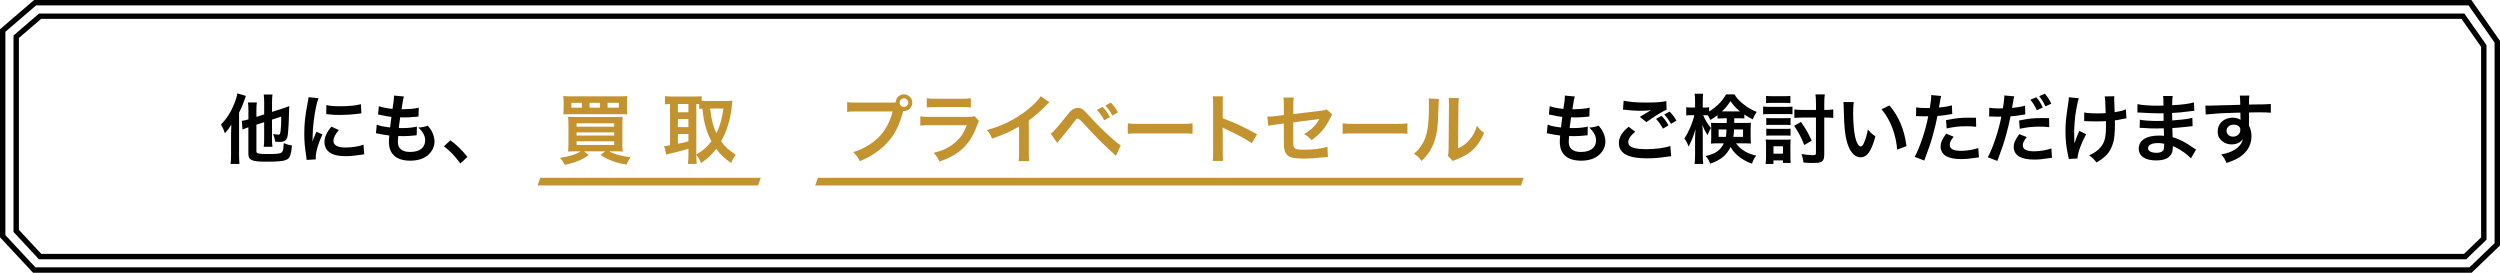 <?xml version="1.0" encoding="UTF-8"?><svg id="_レイヤー_2" xmlns="http://www.w3.org/2000/svg" viewBox="0 0 925.95 101.02"><defs><style>.cls-1{fill:#c39330;}.cls-2{fill:none;stroke:#000;stroke-miterlimit:10;stroke-width:2px;}</style></defs><g id="_デザイン"><g><g><polygon class="cls-2" points="12.68 100.02 1 87.48 1 11.31 13 1 914.83 1 924.95 15.46 924.95 90.49 915.04 100.02 12.68 100.02"/><polygon class="cls-2" points="913.03 95.02 14.85 95.02 6 85.51 6 13.61 14.85 6 912.22 6 919.95 17.03 919.95 88.36 913.03 95.02"/></g><g><g><path d="m85.59,49.24q0-.67.08-3.08c-.67,1.15-1.37,2.1-2.35,3.22-.39-1.18-.73-1.93-1.46-3.3,2.07-2.04,3.72-4.68,4.96-7.73.56-1.4.95-2.77,1.09-3.78l3.16.95c-.22.64-.28.81-.56,1.6-.64,1.88-1.04,2.83-1.96,4.62v15.6c0,1.32.06,2.32.14,3.39h-3.28c.11-1.01.17-1.9.17-3.42v-8.06Zm9.38-3.08v9.8c0,.56.14.73.76.87.7.17,1.54.22,3.53.22,3.16,0,4.37-.11,4.98-.53.31-.2.56-.67.67-1.29.08-.53.11-.87.2-2.21,1.23.5,1.74.64,3.05.9-.34,3.19-.7,4.28-1.57,4.96-1.06.76-2.94,1.01-8.04,1.01s-6.55-.56-6.55-2.8v-9.94c-.25.08-.45.14-.56.17-.81.28-1.09.39-1.62.64l-.25-3.19c.67-.08,1.48-.28,2.44-.56v-3.3c0-1.32-.03-2.07-.17-2.97h3.3c-.14.81-.17,1.54-.17,2.86v2.49l2.88-.92v-4.56c0-1.12-.06-1.85-.17-2.8h3.25c-.11.87-.17,1.57-.17,2.72v3.72l4.09-1.32c1.09-.34,1.74-.59,2.27-.84-.03.59-.03.81-.03,1.51-.06,3.36-.25,7.22-.48,9.04-.28,2.1-.98,2.72-3.14,2.72-.53,0-.84-.03-1.54-.08-.14-1.09-.31-1.74-.78-2.86.73.14,1.46.25,1.9.25.62,0,.73-.2.9-1.51.14-1.09.22-2.94.22-5.18l-3.42,1.12v7.28c0,1.15.03,1.85.17,2.8h-3.25c.14-.87.17-1.6.17-2.88v-6.24l-2.88.92Z"/><path d="m113.57,59.23c-.03-.5-.06-.67-.14-1.32-.53-3.39-.73-5.54-.73-8.37,0-3.61.34-6.8,1.15-10.95.31-1.57.36-1.85.42-2.6l3.7.39c-.67,1.65-1.32,4.79-1.76,8.37-.28,2.1-.39,3.75-.42,6.19,0,.62-.03.84-.06,1.54.31-.98.36-1.18,1.46-3.7l2.24,1.01c-1.54,3.25-2.49,6.5-2.49,8.48,0,.17,0,.39.03.76l-3.39.2Zm11.93-11.06c-1.4,1.62-1.99,2.83-1.99,4.03,0,1.6,1.54,2.44,4.45,2.44,2.46,0,4.9-.39,6.66-1.06l.28,3.56c-.39.03-.5.06-1.15.17-2.24.36-3.95.53-5.8.53-3.47,0-5.71-.78-6.94-2.44-.53-.7-.84-1.74-.84-2.74,0-1.82.84-3.7,2.58-5.77l2.74,1.29Zm-4.62-9.27c1.26.34,2.74.45,5.18.45,3.11,0,5.77-.25,7.62-.76l.17,3.39c-.22.03-.64.08-1.99.25-1.79.22-3.92.34-5.99.34s-2.07,0-5.04-.31l.06-3.36Z"/><path d="m139.55,46.16c1.29.5,2.07.67,4.93,1.06.11-1.01.36-2.88.5-3.92-1.65-.22-2.1-.28-4-.7-.39-.08-.53-.11-.95-.2l.28-3.08c1.18.45,3.16.84,5.07,1.01.39-2.35.56-3.81.56-4.65,0-.08,0-.14-.03-.28l3.72.34c-.31.87-.39,1.29-.9,4.73,3.16-.06,4.79-.2,6.38-.59l-.11,3.28c-.36.03-.5.06-1.12.11-2.02.17-2.91.22-3.92.22-.28,0-.53,0-1.74-.03-.28,2.04-.36,2.6-.53,3.95.84.03,1.06.03,1.37.03,1.99,0,4-.2,5.35-.56l-.08,3.22c-.28,0-.36,0-.84.08-1.23.14-2.88.25-4.2.25-.45,0-.7,0-1.79-.06-.08.76-.14,1.48-.14,1.99,0,1.37.31,2.24,1.04,2.88.81.7,1.93,1.04,3.47,1.04,3.56,0,5.6-1.57,5.6-4.31,0-1.62-.84-3.19-2.52-4.73,1.57-.11,2.16-.22,3.47-.7.7.81,1.01,1.23,1.32,1.76.73,1.23,1.2,2.83,1.2,4.12,0,1.99-.98,3.92-2.69,5.24-1.6,1.23-3.7,1.85-6.33,1.85-5.1,0-7.87-2.44-7.87-6.94,0-.73.03-1.43.14-2.38-1.68-.22-2.77-.39-3.89-.64-.59-.14-.67-.14-1.06-.17l.31-3.22Z"/><path d="m166.82,51.95c2.58,1.96,4.14,3.5,6.3,6.16l-2.6,2.44c-2.04-2.77-3.64-4.45-6.08-6.38l2.38-2.21Z"/><path class="cls-1" d="m213.42,56.04c-1.2,0-2.04.03-3.02.11.08-.78.14-1.74.14-3.3v-6.44c0-1.4-.06-2.32-.14-3.16.87.06,1.46.08,2.94.08h14.2c1.62,0,2.3-.03,3.08-.08-.08.92-.11,1.68-.11,3.19v6.52c0,1.57.03,2.55.11,3.19-.92-.08-1.76-.11-2.97-.11h-2.07c1.99,1.09,4.59,1.82,8.01,2.18-.64.84-.98,1.43-1.51,2.72-2.49-.39-3.72-.7-5.49-1.4-1.71-.67-2.63-1.15-4.14-2.13l1.68-1.37h-7.84l1.74,1.37c-1.4,1.04-2.24,1.51-3.84,2.16-1.76.73-2.97,1.06-5.1,1.46-.36-.95-.81-1.62-1.71-2.55,3.56-.53,6.1-1.34,7.67-2.44h-1.62Zm18.79-15.93c0,1.06.03,1.62.11,2.27-.67-.06-1.4-.08-2.94-.08h-17.86c-1.4,0-2.3.03-2.91.08.11-.7.14-1.23.14-2.27v-2.18c0-1.04-.03-1.57-.14-2.35.81.08,1.6.11,3.16.11h17.39c1.57,0,2.38-.03,3.16-.11-.08.76-.11,1.26-.11,2.35v2.18Zm-16.69-2.02h-3.89v1.79h3.89v-1.79Zm-1.96,8.82h13.92v-1.23h-13.92v1.23Zm0,3.3h13.92v-1.18h-13.92v1.18Zm0,3.47h13.92v-1.34h-13.92v1.34Zm8.65-15.6h-3.86v1.79h3.86v-1.79Zm7,1.79v-1.79h-4.17v1.79h4.17Z"/><path class="cls-1" d="m257.91,57.69c0,1.46.06,2.32.17,3.02h-3.28c.11-.9.17-1.9.17-3.02v-2.6c-2.8.84-4.7,1.34-5.96,1.6-1.06.22-1.82.42-2.24.59l-.78-3.19c.64-.03,1.12-.08,2.16-.28v-15.29c-.95.03-1.26.06-1.88.11v-3.02c.78.08,1.57.14,2.52.14h8.54c1.12,0,1.74-.03,2.55-.14v1.74c.5.03,1.09.06,1.79.06h7.34c.76,0,1.54-.06,2.27-.14-.06.36-.11.92-.2,1.76-.42,4.79-1.82,9.49-4,13.3,1.57,2.16,2.86,3.33,5.4,4.93-.73,1.09-1.32,2.16-1.68,3.14-2.83-2.04-3.98-3.14-5.54-5.29-1.65,2.21-2.97,3.42-5.63,5.32-.5-1.29-.92-2.04-1.71-3.11v.39Zm-6.83-16.1h3.89v-3.08h-3.89v3.08Zm0,5.49h3.89v-3h-3.89v3Zm0,6.16c1.85-.36,2.04-.39,3.89-.9v-2.72h-3.89v3.61Zm6.83,4c2.72-1.65,3.86-2.69,5.6-4.93-.92-1.74-1.54-3.25-2.07-5.01-.62-2.07-.9-3.56-1.29-7.08-.53.03-.73.06-1.18.11v-1.79c-.28-.03-.45-.03-1.06-.03v18.73Zm5.1-17.05c.56,4.56,1.06,6.44,2.32,9.18,1.29-2.55,1.99-5.04,2.63-9.18h-4.96Z"/><path class="cls-1" d="m330.2,38.01c.5,0,.92,0,1.54-.06.06-1.71,1.4-3.02,3.08-3.02s3.08,1.37,3.08,3.08-1.37,3.11-3.05,3.11c-.06,0-.11,0-.31-.03-.98,3.78-2.16,6.61-3.78,9.04-1.71,2.58-4.14,4.93-6.97,6.78-1.6,1.06-2.91,1.74-5.32,2.77-.78-1.51-1.15-2.04-2.46-3.33,2.46-.78,4.06-1.51,6.13-2.86,4.37-2.83,7.11-6.78,8.48-12.21h-13.33c-1.88,0-2.52.03-3.53.17v-3.64c1.09.17,1.68.2,3.58.2h12.85Zm3.02,0c0,.87.73,1.6,1.6,1.6s1.6-.73,1.6-1.6-.7-1.6-1.6-1.6-1.6.73-1.6,1.6Z"/><path class="cls-1" d="m362.6,44.84c-.28.5-.45.9-.78,1.76-1.46,4.12-3.58,7.22-6.5,9.46-1.99,1.54-3.81,2.49-7.34,3.81-.62-1.4-.95-1.88-2.18-3.25,3.42-.87,5.63-1.9,7.78-3.7,2.07-1.74,3.28-3.44,4.51-6.55h-13.64c-1.88,0-2.58.03-3.58.14v-3.42c1.06.17,1.68.2,3.64.2h13.33c1.74,0,2.3-.06,3.16-.25l1.6,1.79Zm-19.35-8.48c.92.17,1.51.2,3.28.2h9.77c1.76,0,2.35-.03,3.28-.2v3.44c-.87-.11-1.4-.14-3.22-.14h-9.88c-1.82,0-2.35.03-3.22.14v-3.44Z"/><path class="cls-1" d="m388.7,37.87c-.48.42-.62.53-1.04.98-2.1,2.18-4.2,4-6.61,5.77v11.96c0,1.54.03,2.35.14,3.11h-3.92c.14-.81.17-1.37.17-3.02v-9.86c-3.28,1.96-4.84,2.69-10,4.54-.59-1.46-.9-1.93-1.88-3.19,5.54-1.51,10.25-3.84,14.7-7.28,2.49-1.93,4.4-3.86,5.21-5.24l3.22,2.24Z"/><path class="cls-1" d="m389.17,49.49c.45-.28.67-.48,1.01-.81.81-.81,3.56-4.06,5.01-5.96.95-1.23,1.54-1.85,2.1-2.18.59-.39,1.23-.56,1.9-.56,1.37,0,2.04.45,4.17,2.86,2.88,3.22,5.77,6.08,9.07,8.93,1.48,1.29,1.99,1.68,2.66,2.1l-1.76,3.84c-5.6-5.12-6.86-6.38-11.84-11.82q-1.79-1.96-2.27-1.96c-.45,0-.56.08-1.71,1.62-1.18,1.57-3.05,3.89-5.01,6.24-.42.48-.56.67-.95,1.15l-2.38-3.44Zm19.21-9.91c1.18,1.23,1.71,1.96,2.72,3.81l-2.1,1.18c-.92-1.68-1.65-2.74-2.72-3.86l2.1-1.12Zm3.64,3.22c-.87-1.57-1.6-2.58-2.63-3.72l2.02-1.09c1.12,1.18,1.79,2.04,2.66,3.64l-2.04,1.18Z"/><path class="cls-1" d="m417.7,45.68c1.23.17,1.76.2,4.54.2h14.92c2.77,0,3.3-.03,4.54-.2v3.89c-1.12-.14-1.43-.14-4.56-.14h-14.87c-3.14,0-3.44,0-4.56.14v-3.89Z"/><path class="cls-1" d="m449.15,59.63c.14-.9.17-1.65.17-3.14v-17.95c0-1.37-.06-2.1-.17-2.86h3.84c-.11.84-.11,1.2-.11,2.94v5.21c3.84,1.34,8.23,3.39,12.71,5.91l-1.96,3.3c-2.32-1.6-5.24-3.19-9.91-5.35-.64-.31-.73-.34-.95-.48.08.78.11,1.12.11,1.9v7.39c0,1.46.03,2.18.11,3.11h-3.84Z"/><path class="cls-1" d="m493.44,42.38c-.34.48-.39.56-.78,1.37-1.62,3.42-3.61,5.77-6.86,8.18-1.09-1.2-1.51-1.51-2.8-2.27,1.93-1.06,3.39-2.32,4.62-3.95.39-.56.56-.81,1.06-1.65-.45.08-.64.11-1.06.17-2.83.34-5.71.7-8.62,1.12v6.3q.03,1.93.11,2.41c.2,1.09,1.09,1.4,3.95,1.4,3.22,0,6.27-.39,8.6-1.09l.17,3.78c-.76.03-.98.03-1.71.11-3.02.34-5.1.48-6.94.48-2.27,0-3.92-.17-4.98-.48-1.15-.34-2.1-1.37-2.41-2.58-.25-.87-.28-1.29-.28-3.53v-6.41l-2.63.34q-2.18.28-3.11.53l-.36-3.47c.31.03.53.03.67.03.5,0,1.71-.08,2.46-.2l2.97-.36v-3.84c0-1.4-.03-1.71-.17-2.66h3.86c-.14.81-.17,1.4-.17,2.6v3.53l10.19-1.23c1.48-.17,1.51-.2,2.16-.48l2.07,1.85Z"/><path class="cls-1" d="m497.28,45.68c1.23.17,1.76.2,4.54.2h14.92c2.77,0,3.3-.03,4.54-.2v3.89c-1.12-.14-1.43-.14-4.56-.14h-14.87c-3.14,0-3.44,0-4.56.14v-3.89Z"/><path class="cls-1" d="m532.95,36.67q-.11.78-.28,6.27c-.2,5.46-.81,8.62-2.27,11.51-.95,1.93-2.02,3.36-3.86,5.18-1.09-1.4-1.51-1.82-2.83-2.72,1.37-1.12,2.04-1.88,2.88-3.22,2.02-3.22,2.66-6.83,2.66-14.67,0-1.54,0-1.79-.11-2.55l3.81.2Zm7.42-.34c-.14.81-.17,1.29-.2,2.66l-.14,15.93c1.96-.92,3.08-1.76,4.28-3.19,1.29-1.51,2.1-3.05,2.74-5.12.98,1.26,1.34,1.62,2.63,2.63-1.15,2.77-2.6,4.87-4.45,6.52-1.6,1.37-3.05,2.21-5.96,3.36-.62.22-.84.34-1.2.5l-1.79-1.9c.2-.81.22-1.43.25-2.97l.14-15.79v-.84c0-.7-.03-1.32-.11-1.85l3.81.06Z"/><path d="m573.22,46.16c1.29.5,2.07.67,4.93,1.06.11-1.01.36-2.88.5-3.92-1.65-.22-2.1-.28-4-.7-.39-.08-.53-.11-.95-.2l.28-3.08c1.18.45,3.16.84,5.07,1.01.39-2.35.56-3.81.56-4.65,0-.08,0-.14-.03-.28l3.72.34c-.31.87-.39,1.29-.9,4.73,3.16-.06,4.79-.2,6.38-.59l-.11,3.28c-.36.03-.5.06-1.12.11-2.02.17-2.91.22-3.92.22-.28,0-.53,0-1.74-.03-.28,2.04-.36,2.6-.53,3.95.84.03,1.06.03,1.37.03,1.99,0,4-.2,5.35-.56l-.08,3.22c-.28,0-.36,0-.84.08-1.23.14-2.88.25-4.2.25-.45,0-.7,0-1.79-.06-.08.76-.14,1.48-.14,1.99,0,1.37.31,2.24,1.04,2.88.81.7,1.93,1.04,3.47,1.04,3.56,0,5.6-1.57,5.6-4.31,0-1.62-.84-3.19-2.52-4.73,1.57-.11,2.16-.22,3.47-.7.7.81,1.01,1.23,1.32,1.76.73,1.23,1.2,2.83,1.2,4.12,0,1.99-.98,3.92-2.69,5.24-1.6,1.23-3.7,1.85-6.33,1.85-5.1,0-7.87-2.44-7.87-6.94,0-.73.03-1.43.14-2.38-1.68-.22-2.77-.39-3.89-.64-.59-.14-.67-.14-1.06-.17l.31-3.22Z"/><path d="m605.64,48.79c-1.76,1.48-2.55,2.66-2.55,3.86,0,1.82,2.04,2.6,6.78,2.6,3.33,0,7-.5,8.79-1.2l.31,3.84c-.48.03-.64.06-1.23.11-3.36.5-5.15.64-7.56.64-3.05,0-5.52-.31-7-.92-2.41-.95-3.58-2.49-3.58-4.68s1.09-4,3.61-6.1l2.44,1.85Zm-4.26-11.51c2.16.5,4.65.7,8.4.7,3.56,0,5.54-.14,7.39-.53l.11,3.16c-1.68.73-4.7,2.6-7.48,4.62l-2.44-1.93c1.46-.92,2.83-1.74,4.12-2.49-1.23.17-2.44.22-4.2.22-1.43,0-3.75-.14-5.12-.34-.56-.06-.64-.06-1.04-.08l.25-3.33Zm14.03,5.63c1.12,1.18,1.74,1.99,2.55,3.53l-2.04,1.2c-.76-1.4-1.57-2.55-2.55-3.61l2.04-1.12Zm3.5,2.97c-.7-1.26-1.51-2.38-2.49-3.47l1.96-1.09c1.09,1.09,1.82,2.1,2.55,3.36l-2.02,1.2Z"/><path d="m638.4,43.83c-1.12,0-1.51.03-2.27.08v-1.26c-1.2.92-1.57,1.15-2.66,1.79-.48-.98-.59-1.23-.92-1.74-.45-.03-.64-.03-.98-.03h-.73c.62,1.62,1.4,2.91,2.88,4.76-.56.87-.92,1.62-1.29,2.66-1.15-1.96-1.15-1.99-1.9-3.78.08.84.14,2.07.14,3.72v7.25c0,1.48.06,2.55.17,3.44h-3.19c.11-.9.17-2.02.17-3.44v-5.8c0-.92.06-2.32.17-3.67-.78,2.49-.87,2.77-1.37,3.95-.11.31-.5,1.15-1.18,2.55-.56-1.46-.92-2.13-1.6-3,1.48-2.1,3.11-5.88,3.7-8.65h-1.12c-.84,0-1.37.03-1.88.11v-3.05c.53.08.98.11,1.88.11h1.4v-2.18c0-1.46-.06-2.21-.17-2.94h3.16c-.11.78-.14,1.57-.14,2.91v2.21h.84c.67,0,1.04-.03,1.51-.11v1.6c1.01-.64,2.02-1.37,3-2.27,1.48-1.37,2.35-2.44,3.28-4.09h3.11c.78,1.34,1.68,2.32,3.3,3.61s3.08,2.13,4.93,2.88c-.64.9-1.06,1.71-1.46,2.77-1.2-.62-1.96-1.04-3.11-1.82v1.48c-.64-.06-1.15-.08-2.27-.08h-1.48v1.74h3.7c1.15,0,1.74-.03,2.46-.08-.06.84-.08,1.43-.08,2.16v3.44c0,.95.03,1.34.08,2.13-.81-.08-1.48-.11-2.63-.11h-2.88c1.68,2.32,4.2,3.84,7.48,4.56-.78,1.06-1.23,1.9-1.54,3-2.1-.73-4.12-1.9-5.6-3.28-1.06-.98-1.71-1.82-2.35-2.94-1.37,2.97-3.64,4.87-7.5,6.19-.53-1.26-.92-1.93-1.76-2.83,3.64-.78,5.49-2.07,6.78-4.7h-2.18c-1.09,0-1.76.03-2.58.11.06-.73.08-1.15.08-1.79v-4c0-.78-.03-1.23-.08-1.93.73.08,1.04.08,2.41.08h3.42v-1.74h-1.12Zm-1.85,4.12v2.74h2.69c.14-.84.17-1.23.22-2.74h-2.91Zm7.25-6.69h.67c-1.51-1.2-2.38-2.16-3.53-3.81-1.09,1.65-1.96,2.72-3.16,3.81h6.02Zm-1.54,6.69c-.06,1.26-.11,1.88-.25,2.74h3.58v-2.74h-3.33Z"/><path d="m653.04,39.44c.67.11,1.2.14,2.24.14h6.38c1.09,0,1.65-.03,2.24-.11v2.88c-.59-.08-.98-.11-2.13-.11h-6.5c-.98,0-1.48.03-2.24.11v-2.91Zm.9,21.28c.11-.87.17-1.74.17-2.72v-4.17c0-.87-.03-1.48-.14-2.18.7.06,1.12.08,2.18.08h5.18c1.09,0,1.4,0,1.88-.08-.06.59-.08,1.15-.08,2.02v4.42c0,.84.03,1.48.11,2.27h-2.86v-.95h-3.53v1.32h-2.91Zm.17-25.2c.73.08,1.2.11,2.32.11h4.37c1.12,0,1.6-.03,2.32-.11v2.69c-.7-.08-1.29-.11-2.32-.11h-4.37c-1.04,0-1.65.03-2.32.11v-2.69Zm.08,8.18c.56.06.9.08,1.85.08h5.35c.92,0,1.29-.03,1.79-.08v2.63c-.64-.08-.9-.08-1.79-.08h-5.35c-.92,0-1.2,0-1.85.08v-2.63Zm0,3.95c.59.06.92.08,1.85.08h5.35c.92,0,1.23,0,1.79-.08v2.63c-.59-.06-.95-.08-1.85-.08h-5.32c-.9,0-1.18,0-1.82.08v-2.63Zm2.66,9.27h3.53v-2.74h-3.53v2.74Zm10.19-11.76c1.96,2.86,2.63,3.98,3.98,6.94l-2.77,1.62c-1.23-3.08-1.88-4.31-3.72-7.11l2.52-1.46Zm8.62,12.21c0,1.51-.42,2.32-1.34,2.69-.59.22-1.46.31-3.02.31-1.06,0-1.93-.06-3.33-.17-.14-1.2-.31-1.99-.76-3.14,1.6.25,3.28.42,4.23.42.87,0,1.15-.17,1.15-.7v-13.24h-4.84c-1.15,0-2.18.06-3.16.14v-3.14c.73.11,1.82.17,3.11.17h4.9v-2.3c0-1.48-.06-2.49-.2-3.44h3.47c-.14.95-.2,1.88-.2,3.47v2.27h.45c1.15,0,2.07-.06,2.88-.17v3.14c-.76-.08-1.68-.14-2.86-.14h-.48v13.83Z"/><path d="m686.59,37.79c-.14,1.04-.22,2.41-.22,4.26,0,2.44.22,5.8.53,7.5.48,2.91,1.37,4.7,2.27,4.7.42,0,.81-.42,1.15-1.2.67-1.51,1.18-3.19,1.48-5.07.98,1.12,1.43,1.54,2.8,2.55-1.46,5.46-3.08,7.73-5.46,7.73-1.88,0-3.39-1.37-4.51-4.06-1.15-2.8-1.65-6.86-1.76-14.62-.03-.98-.03-1.18-.11-1.79h3.84Zm13.24,1.26c3.53,4.23,5.49,8.9,6.3,15.06l-3.47,1.32c-.17-2.63-.81-5.54-1.79-8.09-.95-2.55-2.3-4.82-3.98-6.89l2.94-1.4Z"/><path d="m709.72,39.77c1.01.17,2.13.25,3.75.25.34,0,.64,0,1.29-.03.25-1.34.53-3.5.53-4.28,0-.11,0-.28-.03-.5l3.7.34q-.2.64-.53,2.69c-.14.78-.17.95-.28,1.6,2.07-.2,3.39-.42,4.79-.84l.14,3.22q-.22.03-.9.14c-1.43.28-3.67.56-4.59.59-.31,1.74-1.01,4.7-1.74,7.25-.81,2.91-1.29,4.31-3.14,9.27l-3.53-1.37c1.93-3.56,4.09-10.08,5.01-15.06-.2.03-.31.03-.36.03h-1.62c-.14,0-.42,0-.9-.03-.5-.03-.9-.03-1.12-.03-.14,0-.28,0-.53.03l.06-3.25Zm13.89,10.86c-1.12,1.4-1.46,2.1-1.46,3.08,0,1.43,1.4,2.16,4.2,2.16,2.04,0,4.73-.45,6.36-1.04l.25,3.44c-.5.06-.73.08-1.37.2-2.32.34-3.56.45-5.21.45-2.49,0-4.28-.36-5.63-1.12-1.2-.7-1.99-2.04-1.99-3.44,0-1.48.53-2.74,2.07-4.84l2.77,1.12Zm8.32-3.67c-1.34-.14-2.13-.2-3.53-.2-2.77,0-4.62.2-7.39.81l-.25-3.08c3.98-.76,5.32-.9,8.34-.9.76,0,1.01,0,2.77.03l.06,3.33Z"/><path d="m736.79,39.91c1.01.17,2.13.25,3.75.25.34,0,.64,0,1.29-.03.25-1.34.53-3.5.53-4.28,0-.11,0-.28-.03-.5l3.7.34q-.2.64-.53,2.69c-.14.78-.17.95-.28,1.6,2.07-.2,3.39-.42,4.79-.84l.14,3.22q-.22.03-.9.14c-1.43.28-3.67.56-4.59.59-.31,1.74-1.01,4.7-1.74,7.25-.81,2.91-1.29,4.31-3.14,9.27l-3.53-1.37c1.93-3.56,4.09-10.08,5.01-15.06-.2.03-.31.03-.36.03h-1.62c-.14,0-.42,0-.9-.03-.5-.03-.9-.03-1.12-.03-.14,0-.28,0-.53.03l.06-3.25Zm13.89,10.86c-1.12,1.4-1.46,2.1-1.46,3.11,0,1.43,1.4,2.16,4.2,2.16,2.04,0,4.73-.45,6.36-1.06l.25,3.44c-.5.06-.73.08-1.37.2-2.32.36-3.56.48-5.21.48-2.49,0-4.28-.36-5.63-1.12-1.2-.7-1.99-2.04-1.99-3.44,0-1.51.53-2.74,2.07-4.87l2.77,1.12Zm8.32-3.67c-1.34-.14-2.13-.2-3.53-.2-2.77,0-4.62.2-7.39.81l-.25-3.08c3.98-.76,5.32-.9,8.34-.9.76,0,1.01,0,2.77.03l.06,3.33Zm-4.79-11.09c1.09,1.29,1.54,1.99,2.41,3.81l-2.21,1.01c-.78-1.65-1.43-2.72-2.41-3.89l2.21-.92Zm3.39,3.39c-.76-1.57-1.37-2.58-2.32-3.78l2.1-.9c1.06,1.23,1.68,2.18,2.38,3.67l-2.16,1.01Z"/><path d="m772.66,49.71c-1.85,3.39-3.14,6.97-3.19,8.99l-3.25.17c-.03-.39-.06-.53-.2-1.06-.7-3.16-1.01-5.94-1.01-9.1s.17-4.82,1.04-10.61c.17-1.18.2-1.48.2-2.07l3.7.36c-.34,1.12-.5,1.76-.81,3.42-.45,2.38-.56,3.16-.73,5.52-.14,1.85-.2,2.66-.2,3.19,0,.08,0,.42.03.87,0,.31,0,.78.03,2.16v.5c.03.45.06.62.06,1.06.48-1.54,1.18-3.36,1.85-4.62l2.49,1.23Zm-.7-8.06c1.23.25,2.72.36,4.98.36,1.06,0,1.51-.03,2.97-.11-.17-4.93-.2-5.18-.36-6.19l3.56-.06c-.06.45-.06.62-.06.95,0,.28,0,.53.06,1.79,0,.31.06,1.37.11,3.16,1.99-.31,3.22-.62,4.17-1.06l.2,3.33c-.48.06-.64.08-1.57.28-1.26.28-1.51.34-2.72.48.03.59.03.84.03,1.34,0,2.97-.2,5.29-.59,6.69-.62,2.32-1.62,4.03-3.19,5.43-.87.76-1.62,1.29-3.05,2.13-.98-1.26-1.43-1.68-2.72-2.63,1.9-.87,3.22-1.79,4.28-3.05,1.46-1.76,1.96-3.72,1.96-7.87,0-.59,0-.84-.03-1.76-.95.08-2.41.11-3.81.11-.78,0-1.82-.03-2.55-.06-.81-.06-.92-.06-1.26-.06h-.42v-3.22Z"/><path d="m811.47,58.67c-1.23-1.37-3.16-2.8-5.18-3.84-.62-.34-.84-.42-1.51-.7v.31c0,1.76-.5,2.97-1.57,3.78-1.06.81-2.58,1.2-4.62,1.2-4.09,0-6.44-1.6-6.44-4.37,0-3.05,2.77-4.84,7.48-4.84.67,0,1.15.03,1.88.11q0-.34-.03-.67v-.62q-.03-.39-.06-1.51c-1.34.03-2.21.06-2.8.06-1.71,0-2.74-.03-5.07-.2-.36-.03-.64-.03-1.06-.03l.06-3.02c1.2.28,3.86.48,6.52.48.56,0,1.51-.03,2.3-.06,0-.25,0-1.2-.03-2.8-.9.03-1.34.03-1.76.03-1.37,0-4.98-.14-6.86-.28-.31-.03-.53-.03-.62-.03h-.45l.03-3.11c1.43.36,4.31.59,7.53.59.45,0,1.4-.03,2.1-.06-.03-2.8-.03-2.83-.14-3.53h3.56c-.14.76-.17,1.12-.2,3.42,3.81-.22,6.24-.53,8.06-1.06l.14,3.11q-.62.03-2.21.25c-2.46.34-3.56.42-6.02.56.03.7.03,1.04.06,2.77q1.4-.08,3.98-.36c1.76-.22,2.21-.28,3.47-.62l.08,3.08c-.48.03-1.18.11-1.82.2-.42.06-1.68.2-3.78.39-.39.03-.81.06-1.9.11q.08,2.72.11,3.39c2.46.73,4.65,1.82,7.67,3.95.48.31.62.42,1.01.64l-1.9,3.28Zm-12.24-5.68c-2.27,0-3.64.73-3.64,1.93,0,1.04,1.2,1.68,3.19,1.68,1.18,0,2.04-.34,2.44-.9.22-.36.34-.95.34-1.79v-.67c-.92-.2-1.48-.25-2.32-.25Z"/><path d="m832.97,45.88c0,.11.03.34.03.67.62,1.29.9,2.44.9,3.95,0,3.05-1.46,5.68-4.17,7.56-1.18.81-2.46,1.4-5.07,2.3-.78-1.74-1.06-2.16-1.99-3.16,2.3-.45,3.44-.84,4.76-1.62,1.9-1.09,3.02-2.52,3.25-4.09-.81,1.29-2.27,1.99-4.12,1.99-1.29,0-2.3-.31-3.25-1.01-1.32-.95-1.93-2.18-1.93-3.78,0-2.97,2.32-5.1,5.57-5.1,1.2,0,2.27.31,2.91.84q-.03-.14-.03-.34c-.03-.06-.03-1.62-.03-2.38-4,.11-6.64.2-7.87.28q-4.23.31-4.98.42l-.11-3.33c.62.06.87.06,1.37.06.7,0,1.15,0,4.76-.14,1.82-.06,2.1-.06,4.4-.11q.92-.03,2.38-.08-.03-2.66-.17-3.39l3.53-.03c-.11.87-.11.92-.14,3.33,4.87-.03,7.06-.08,8.09-.2l.03,3.22c-1.04-.08-2.38-.14-4.7-.14-.67,0-1.18,0-3.39.06v1.82l-.03,2.41Zm-5.71.28c-1.43,0-2.6,1.01-2.6,2.24s.98,2.21,2.38,2.21c1.6,0,2.74-1.06,2.74-2.52,0-1.18-.98-1.93-2.52-1.93Z"/></g><polygon class="cls-1" points="280.77 68.7 199.1 68.7 200.11 65.86 281.77 65.86 280.77 68.7"/><polygon class="cls-1" points="563.34 68.7 301.93 68.7 302.93 65.86 564.34 65.86 563.34 68.7"/></g></g></g></svg>